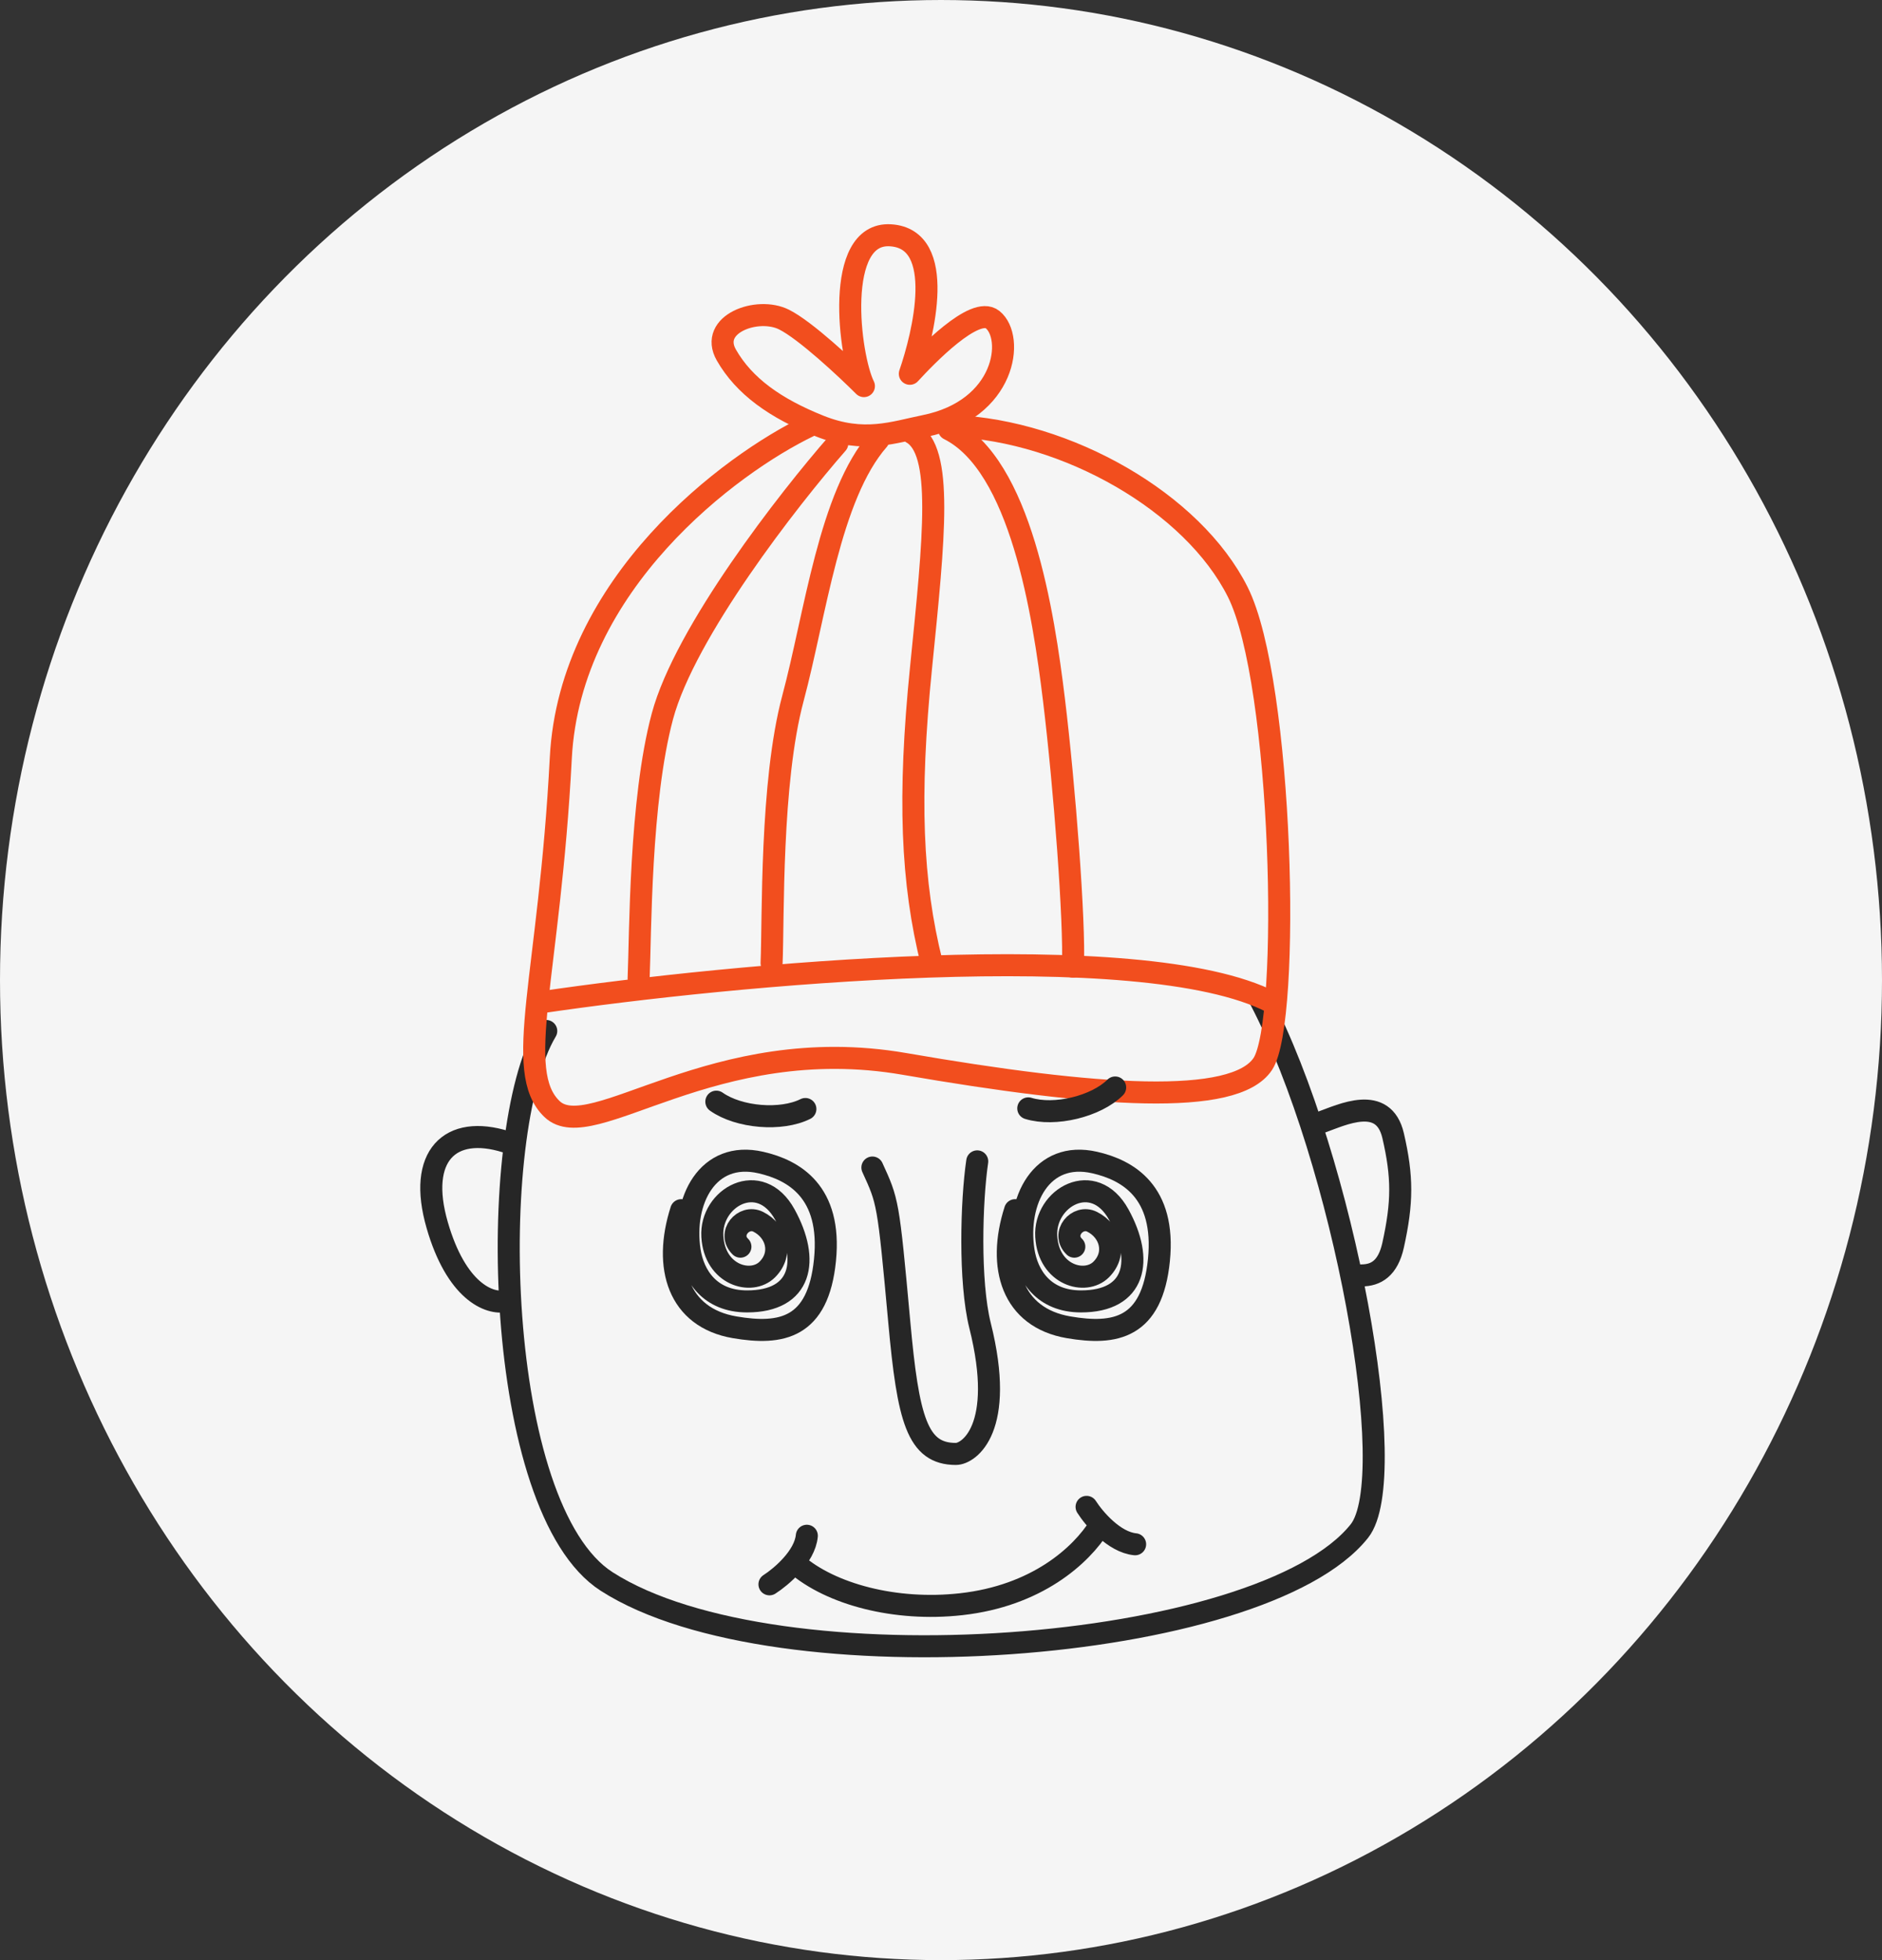 <svg width="48" height="50" viewBox="0 0 48 50" fill="none" xmlns="http://www.w3.org/2000/svg">
<rect x="0" y="0" width="48" height="50" fill="#333333" stroke="none"/>
<ellipse cx="24" cy="25" rx="24" ry="25" fill="#F5F5F5"/>
<path d="M32.142 25.5C34.275 29.596 35.758 37.686 34.671 39.055C32.182 42.188 19.809 43.125 15.473 40.342C12.576 38.482 12.392 28.874 13.932 26.299M33.691 28.629C34.234 28.435 35.286 27.916 35.531 28.968C35.775 30.02 35.771 30.674 35.531 31.763C35.4 32.356 35.093 32.534 34.724 32.534" stroke="#262626" stroke-width="0.562" stroke-linecap="round" stroke-linejoin="round"/>
<path d="M12.906 29.126C11.479 28.678 10.639 29.48 11.151 31.252C11.635 32.93 12.473 33.283 12.906 33.188" stroke="#262626" stroke-width="0.562" stroke-linecap="round" stroke-linejoin="round"/>
<path d="M24.924 29.625C24.776 30.626 24.715 32.688 24.996 33.813C25.656 36.45 24.706 37.088 24.38 37.088C23.393 37.088 23.161 36.207 22.935 33.715C22.653 30.621 22.645 30.649 22.25 29.782" stroke="#262626" stroke-width="0.562" stroke-linecap="round" stroke-linejoin="round"/>
<path d="M20.302 39.896C21.184 40.661 22.825 41.11 24.515 40.921C26.433 40.707 27.57 39.69 28.051 38.915M19.625 40.414C19.921 40.225 20.527 39.713 20.578 39.175M27.713 38.438C27.901 38.734 28.413 39.34 28.951 39.392" stroke="#262626" stroke-width="0.562" stroke-linecap="round" stroke-linejoin="round"/>
<path d="M20.635 10.869C18.62 11.837 14.533 14.885 14.303 19.337C14.015 24.901 13.071 27.322 14.078 28.289C15.085 29.257 18.175 26.293 23.068 27.139C27.96 27.986 31.489 28.228 32.208 27.139C32.928 26.05 32.721 17.401 31.57 15.103C30.419 12.805 27.206 10.99 24.328 10.869" stroke="#F24E1E" stroke-width="0.562" stroke-linecap="round" stroke-linejoin="round"/>
<path d="M13.807 25.566C18.636 24.853 29.123 23.855 32.435 25.566M21.355 11.312C20.108 12.737 17.47 16.124 16.894 18.273C16.318 20.423 16.336 23.82 16.288 24.96M22.403 11.219C21.155 12.644 20.799 15.668 20.223 17.817C19.648 19.967 19.727 23.427 19.679 24.567" stroke="#F24E1E" stroke-width="0.562" stroke-linecap="round" stroke-linejoin="round"/>
<path d="M24.203 10.949C26.033 11.864 26.612 15.639 26.881 17.848C27.153 20.087 27.413 23.518 27.365 24.658M23.249 11.038C24.064 11.485 23.829 13.676 23.491 17.03C23.158 20.33 23.249 22.509 23.764 24.567M19.997 8.152C20.54 8.423 21.581 9.396 22.034 9.849C21.657 9.095 21.265 5.911 22.713 6.002C24.161 6.092 23.544 8.555 23.205 9.535C23.62 9.083 24.863 7.79 25.315 8.152C25.881 8.604 25.659 10.45 23.579 10.867C22.803 11.023 22.034 11.32 20.903 10.867C19.771 10.415 18.979 9.849 18.526 9.057C18.074 8.265 19.319 7.812 19.997 8.152Z" stroke="#F24E1E" stroke-width="0.562" stroke-linecap="round" stroke-linejoin="round"/>
<path d="M18.884 31.801C18.543 31.472 18.966 30.979 19.338 31.166C19.803 31.398 19.977 31.976 19.57 32.383C19.163 32.79 18.227 32.529 18.168 31.54C18.11 30.551 19.38 29.82 20.019 30.984C20.659 32.147 20.455 33.197 19.054 33.197C18.1 33.197 17.685 32.536 17.589 31.904C17.396 30.637 18.041 29.341 19.406 29.655C20.247 29.848 21.216 30.397 21.041 32.142C20.867 33.887 19.929 34.061 18.736 33.857C17.299 33.611 16.908 32.324 17.374 30.87M27.4 31.801C27.059 31.472 27.482 30.979 27.854 31.166C28.319 31.398 28.493 31.976 28.086 32.383C27.679 32.79 26.742 32.529 26.684 31.54C26.626 30.551 27.896 29.82 28.535 30.984C29.175 32.147 28.971 33.197 27.57 33.197C26.616 33.197 26.201 32.536 26.105 31.904C25.912 30.637 26.557 29.341 27.922 29.655C28.763 29.848 29.732 30.397 29.558 32.142C29.383 33.887 28.445 34.061 27.253 33.857C25.815 33.611 25.424 32.324 25.89 30.87M18.27 28.102C18.848 28.51 19.927 28.597 20.541 28.289M26.226 28.273C26.903 28.48 27.955 28.224 28.442 27.74" stroke="#262626" stroke-width="0.562" stroke-linecap="round" stroke-linejoin="round"/>
</svg>
